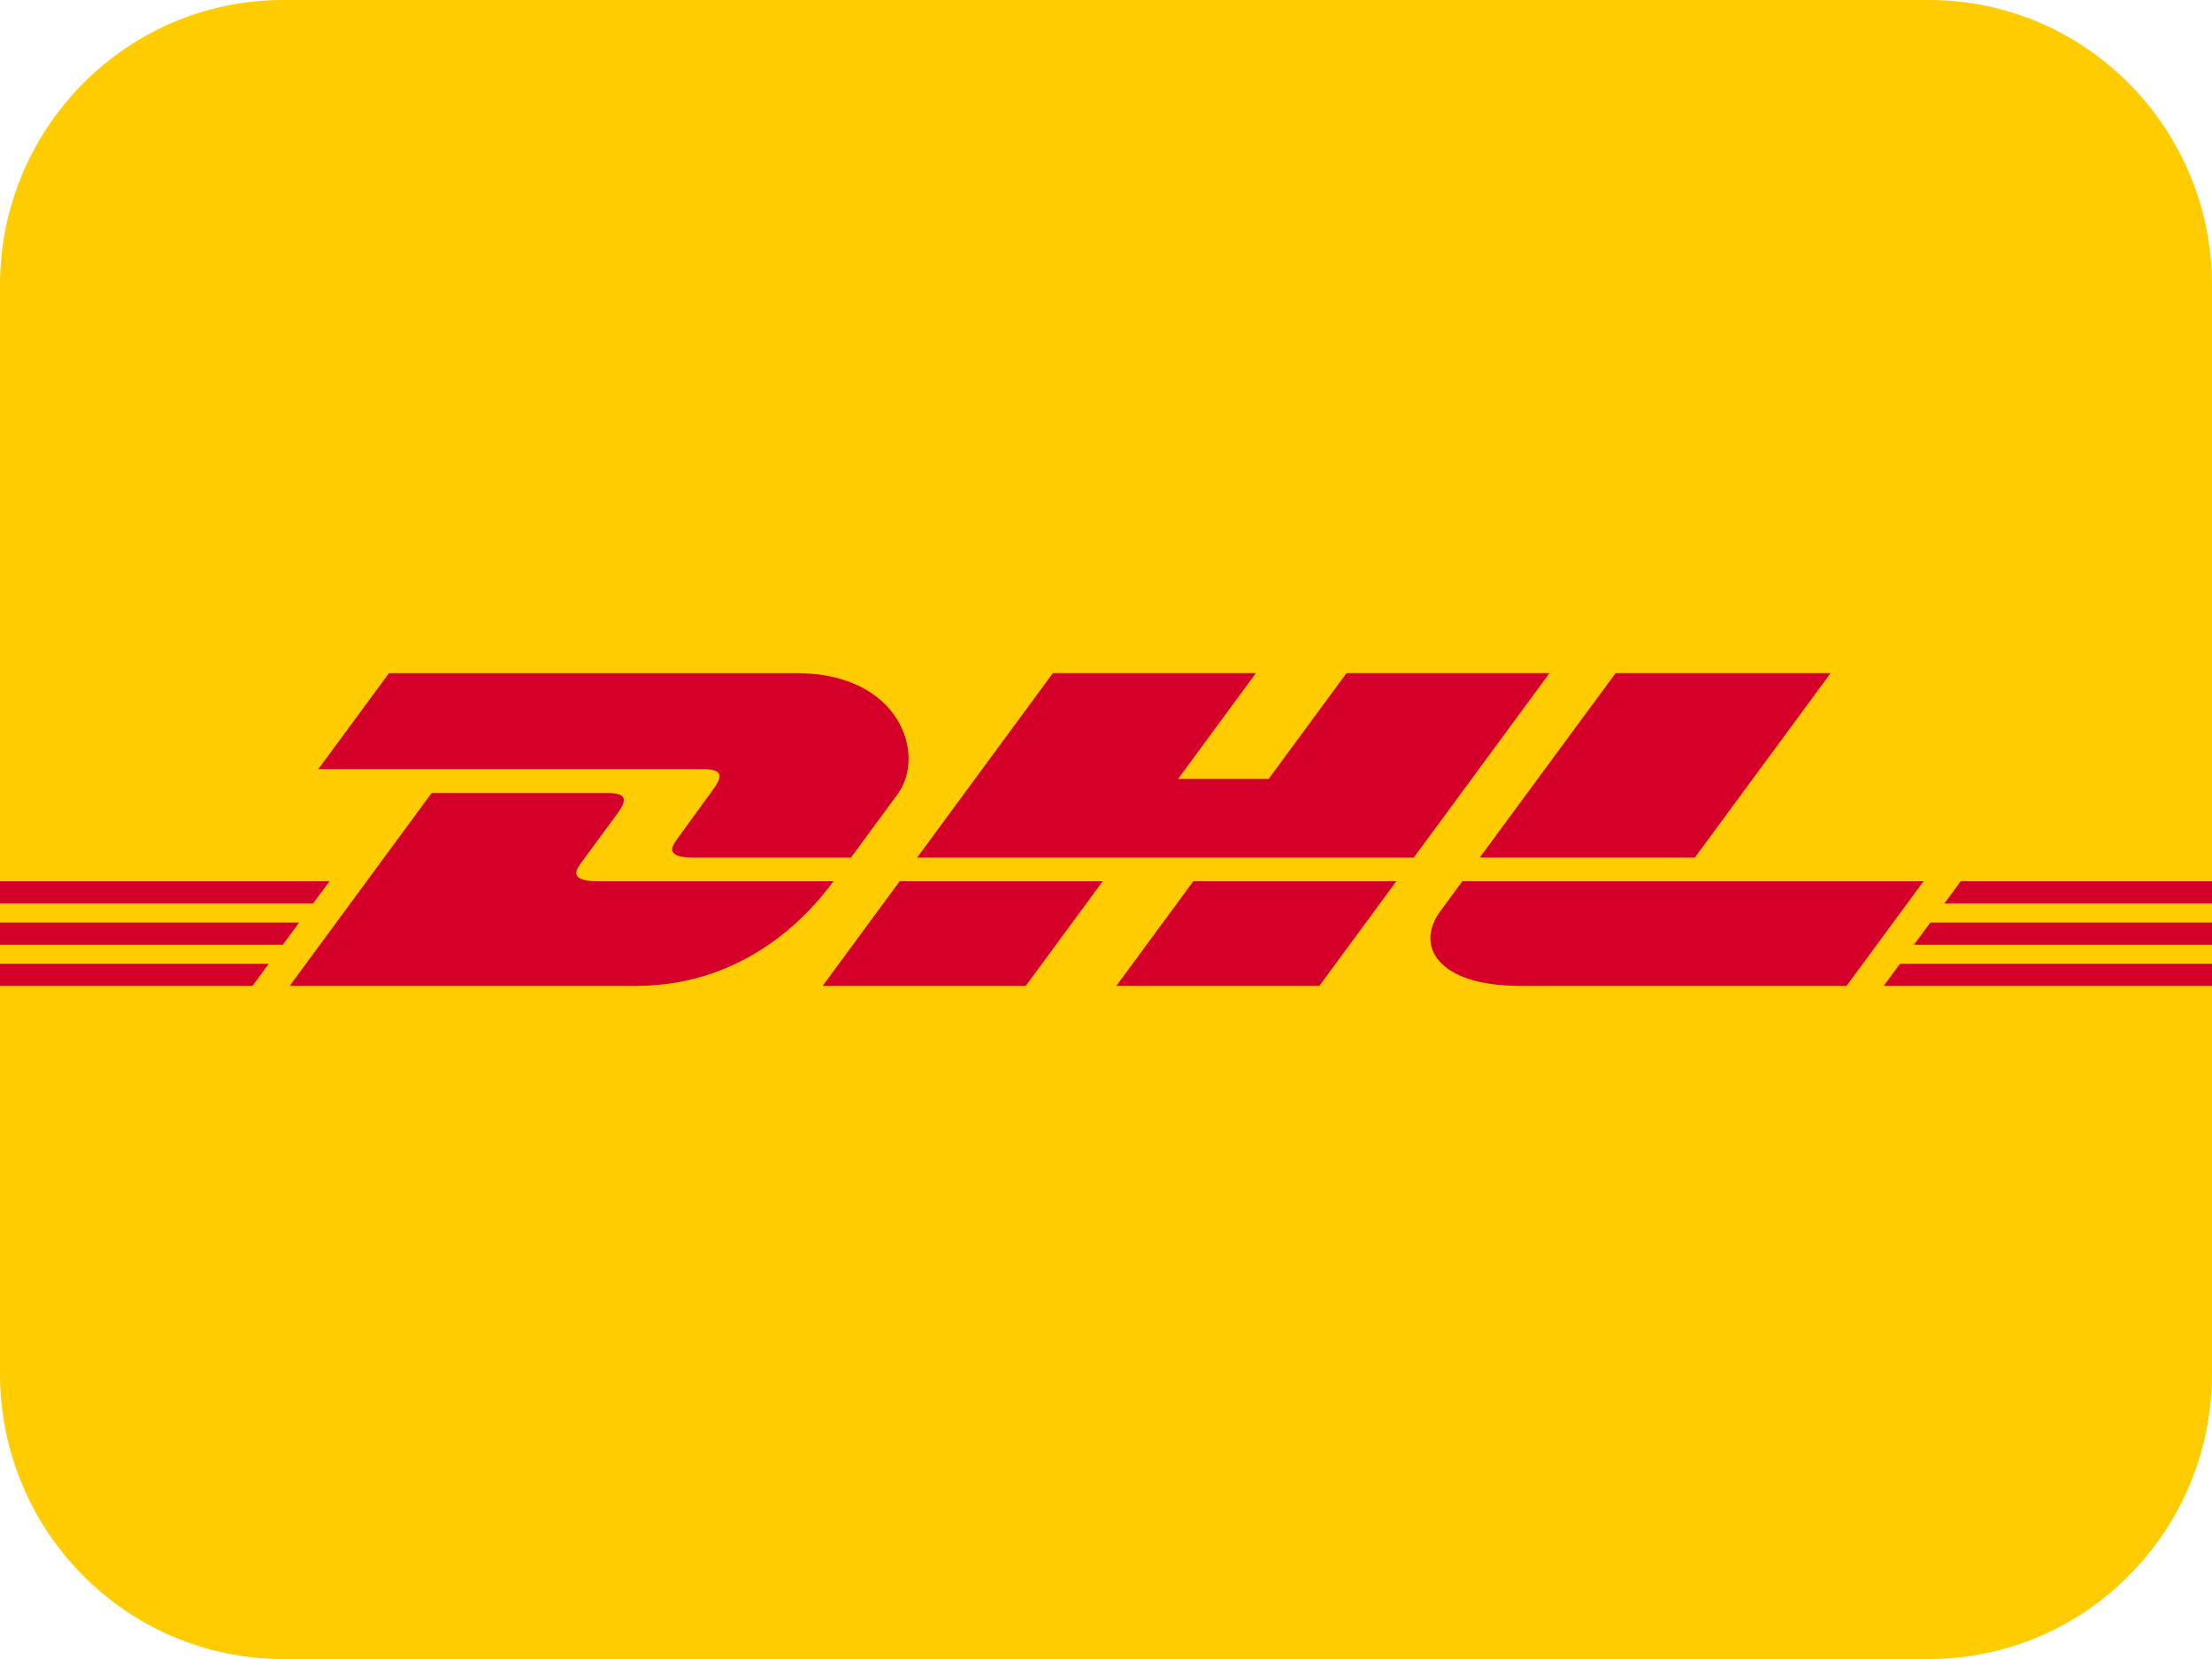 <?xml version="1.0" encoding="utf-8"?>
<!-- Generator: Adobe Illustrator 26.0.1, SVG Export Plug-In . SVG Version: 6.00 Build 0)  -->
<svg version="1.1" id="Ebene_1" xmlns="http://www.w3.org/2000/svg" xmlns:xlink="http://www.w3.org/1999/xlink" x="0px" y="0px"
	 viewBox="0 0 64 48" style="enable-background:new 0 0 64 48;" xml:space="preserve">
<style type="text/css">
	.st0{fill:#FECC00;}
	.st1{fill:#D50029;}
</style>
<path class="st0" d="M55.808,0H8.192C3.668,0,0,3.697,0,8.258V39.742C0,44.303,3.668,48,8.192,48h47.616
	C60.332,48,64,44.303,64,39.742V8.258C64,3.697,60.332,0,55.808,0z"/>
<path class="st1" d="M20.635,22.84c-0.28,0.379-0.748,1.037-1.032,1.422c-0.145,0.196-0.406,0.551,0.46,0.551
	c0.916,0,4.557,0,4.557,0s0.735-0.999,1.35-1.835c0.838-1.137,0.072-3.502-2.922-3.502c-2.68,0-11.793,0-11.793,0
	l-2.045,2.778c0,0,10.6,0,11.144,0C20.918,22.253,20.91,22.467,20.635,22.84z M17.287,25.497
	c-0.866,0-0.605-0.356-0.46-0.551c0.285-0.385,0.76-1.036,1.04-1.415c0.275-0.373,0.283-0.587-0.281-0.587
	c-0.544,0-5.097,0-5.097,0l-4.107,5.581c0,0,7.335,0,10.015,0c3.308,0,5.149-2.25,5.717-3.028
	C24.114,25.497,18.202,25.497,17.287,25.497z M23.802,28.525h5.875l2.227-3.028l-5.874,0.001
	C26.028,25.497,23.802,28.525,23.802,28.525z M38.96,19.475l-2.253,3.061h-2.622l2.252-3.061h-5.873l-3.929,5.338
	H40.904l3.928-5.338H38.96z M32.299,28.525h5.873l2.228-3.028h-5.873C34.525,25.497,32.299,28.525,32.299,28.525z
	 M0,26.692v0.643h8.182l0.473-0.643H0z M9.534,25.497H0v0.642h9.06L9.534,25.497z M0,28.525h7.305l0.47-0.639H0
	V28.525z M55.378,27.335H64v-0.643h-8.148L55.378,27.335z M54.502,28.525H64v-0.639h-9.027L54.502,28.525z
	 M56.73,25.497l-0.472,0.643H64v-0.643H56.73z M49.037,24.812l3.929-5.338h-6.22
	c-0.002,0-3.932,5.338-3.932,5.338H49.037z M42.31,25.497c0,0-0.429,0.587-0.638,0.869
	c-0.737,0.996-0.085,2.159,2.322,2.159c2.781,0,9.432,0,9.432,0l2.228-3.028H42.31V25.497z"/>
</svg>
